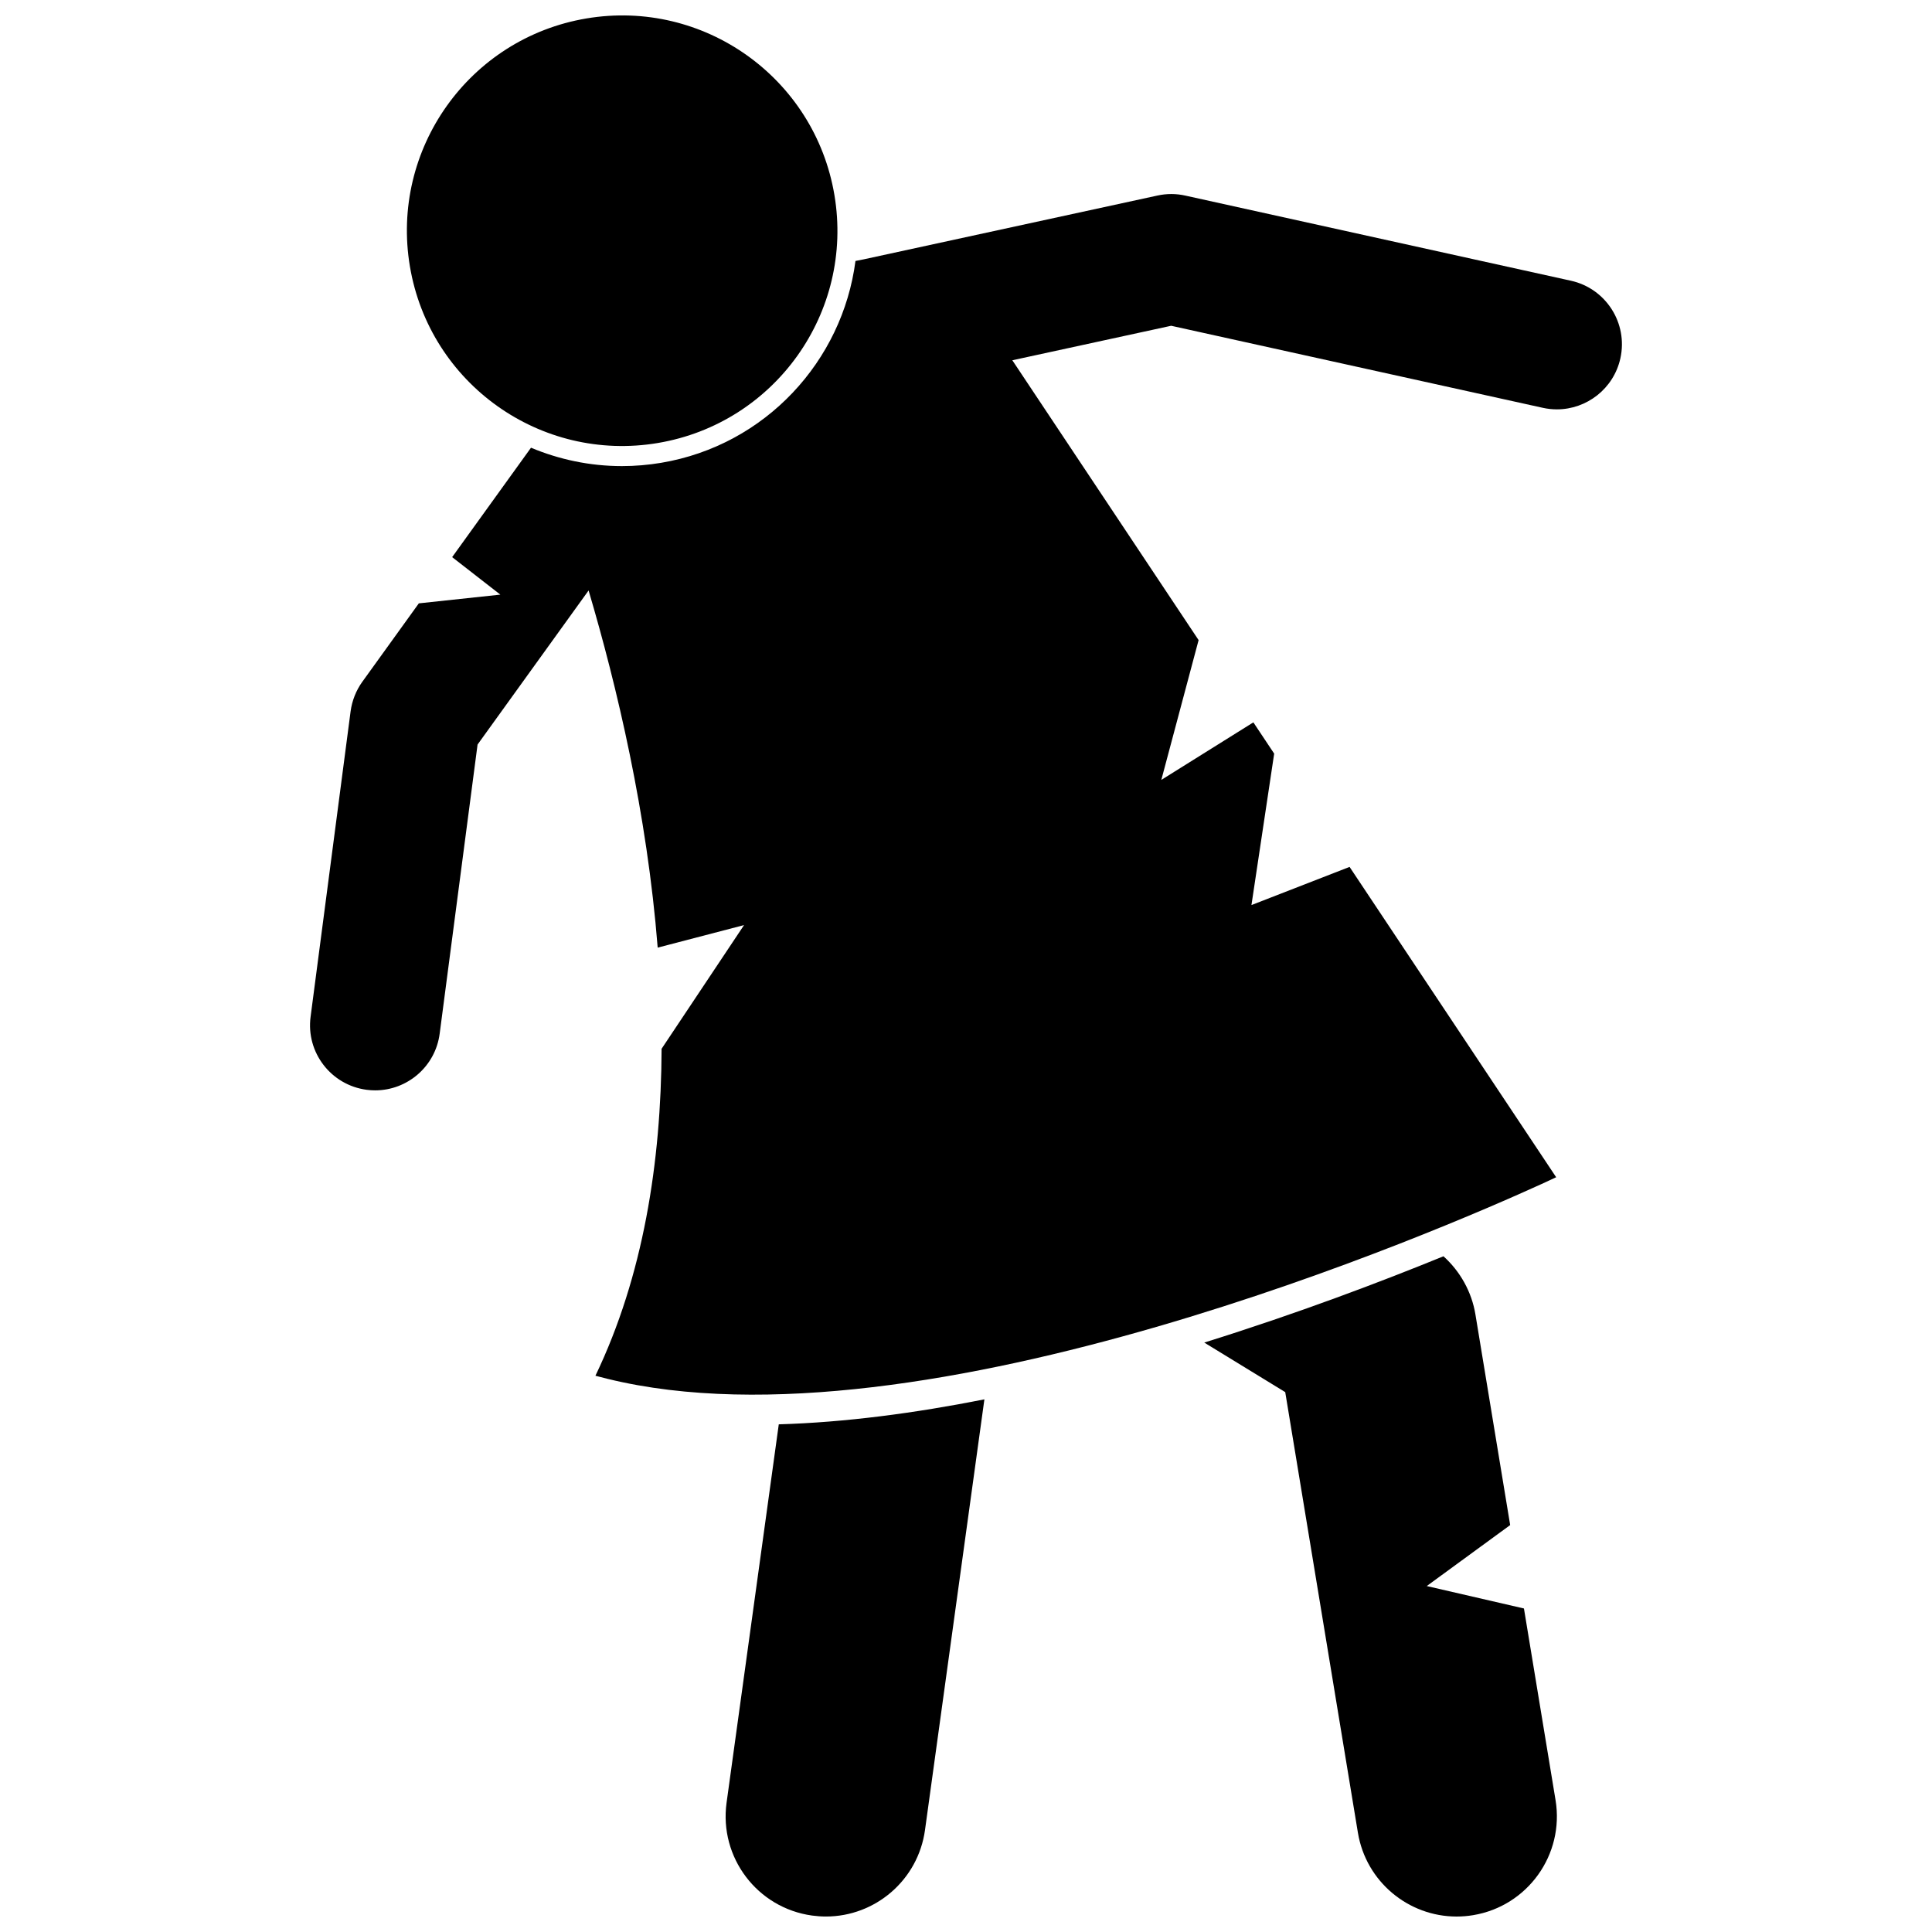 <?xml version="1.0" encoding="UTF-8"?>
<!-- Uploaded to: ICON Repo, www.svgrepo.com, Generator: ICON Repo Mixer Tools -->
<svg width="800px" height="800px" version="1.1" viewBox="144 144 512 512" xmlns="http://www.w3.org/2000/svg">
 <defs>
  <clipPath id="c">
   <path d="m336 514h69v137.9h-69z"/>
  </clipPath>
  <clipPath id="b">
   <path d="m463 476h94v175.9h-94z"/>
  </clipPath>
  <clipPath id="a">
   <path d="m251 148.09h115v114.91h-115z"/>
  </clipPath>
 </defs>
 <g clip-path="url(#c)">
  <path d="m336.55 621.73c-2 14.516 8.145 27.918 22.668 29.914 1.234 0.168 2.457 0.254 3.668 0.254 13.043 0 24.41-9.629 26.246-22.914l15.742-114.14c-18.391 3.644-36.887 6.106-54.492 6.621z"/>
 </g>
 <g clip-path="url(#b)">
  <path d="m484.6 512.93 19.258 116.75c2.144 12.992 13.398 22.223 26.152 22.223 1.438 0 2.891-0.117 4.359-0.359 14.461-2.383 24.25-16.043 21.867-30.5l-8.375-50.781-25.758-5.945 22.109-16.156-9.211-55.84c-0.988-5.973-4.027-11.395-8.469-15.395-16.516 6.742-38.68 15.16-63.391 22.867z"/>
 </g>
 <path d="m552.35 457.86c2.637-1.203 4.051-1.879 4.051-1.879l-54.75-82.242-26.004 10.113 6.023-40.133-5.516-8.285-24.391 15.246 9.879-37.047-49.363-74.16 42.094-9.141 98.484 21.742c1.254 0.277 2.504 0.41 3.738 0.41 7.91 0 15.047-5.484 16.824-13.531 2.055-9.305-3.824-18.512-13.125-20.562l-102.18-22.559c-2.461-0.547-4.918-0.547-7.379-0.012l-77.855 16.91c-0.707 0.133-1.438 0.277-2.172 0.426-3.441 26.492-23.809 48.832-51.488 53.492-3.441 0.578-6.941 0.871-10.406 0.871-8.523 0-16.652-1.758-24.094-4.871l-20.895 28.996 12.773 9.938-21.602 2.312-14.969 20.773c-1.656 2.289-2.738 5.039-3.113 7.84l-10.605 80.953c-1.246 9.441 5.41 18.105 14.855 19.348 0.762 0.102 1.516 0.148 2.262 0.148 8.531 0 15.949-6.324 17.09-15.012l10.043-76.629 29.422-40.832c7.504 25.348 15.508 59.098 18.312 94.648l22.887-5.973-21.852 32.777c-0.121 30.074-4.856 60.246-17.535 86.652 1.055 0.289 2.129 0.551 3.199 0.816 83.441 20.469 222-39.984 247.36-51.547z"/>
 <g clip-path="url(#a)">
  <path d="m365.13 195.68c5.227 31.07-15.719 60.492-46.785 65.719-31.066 5.227-60.488-15.723-65.715-46.793-5.227-31.066 15.719-60.492 46.785-65.719 31.066-5.227 60.488 15.723 65.715 46.793"/>
 </g>
</svg>